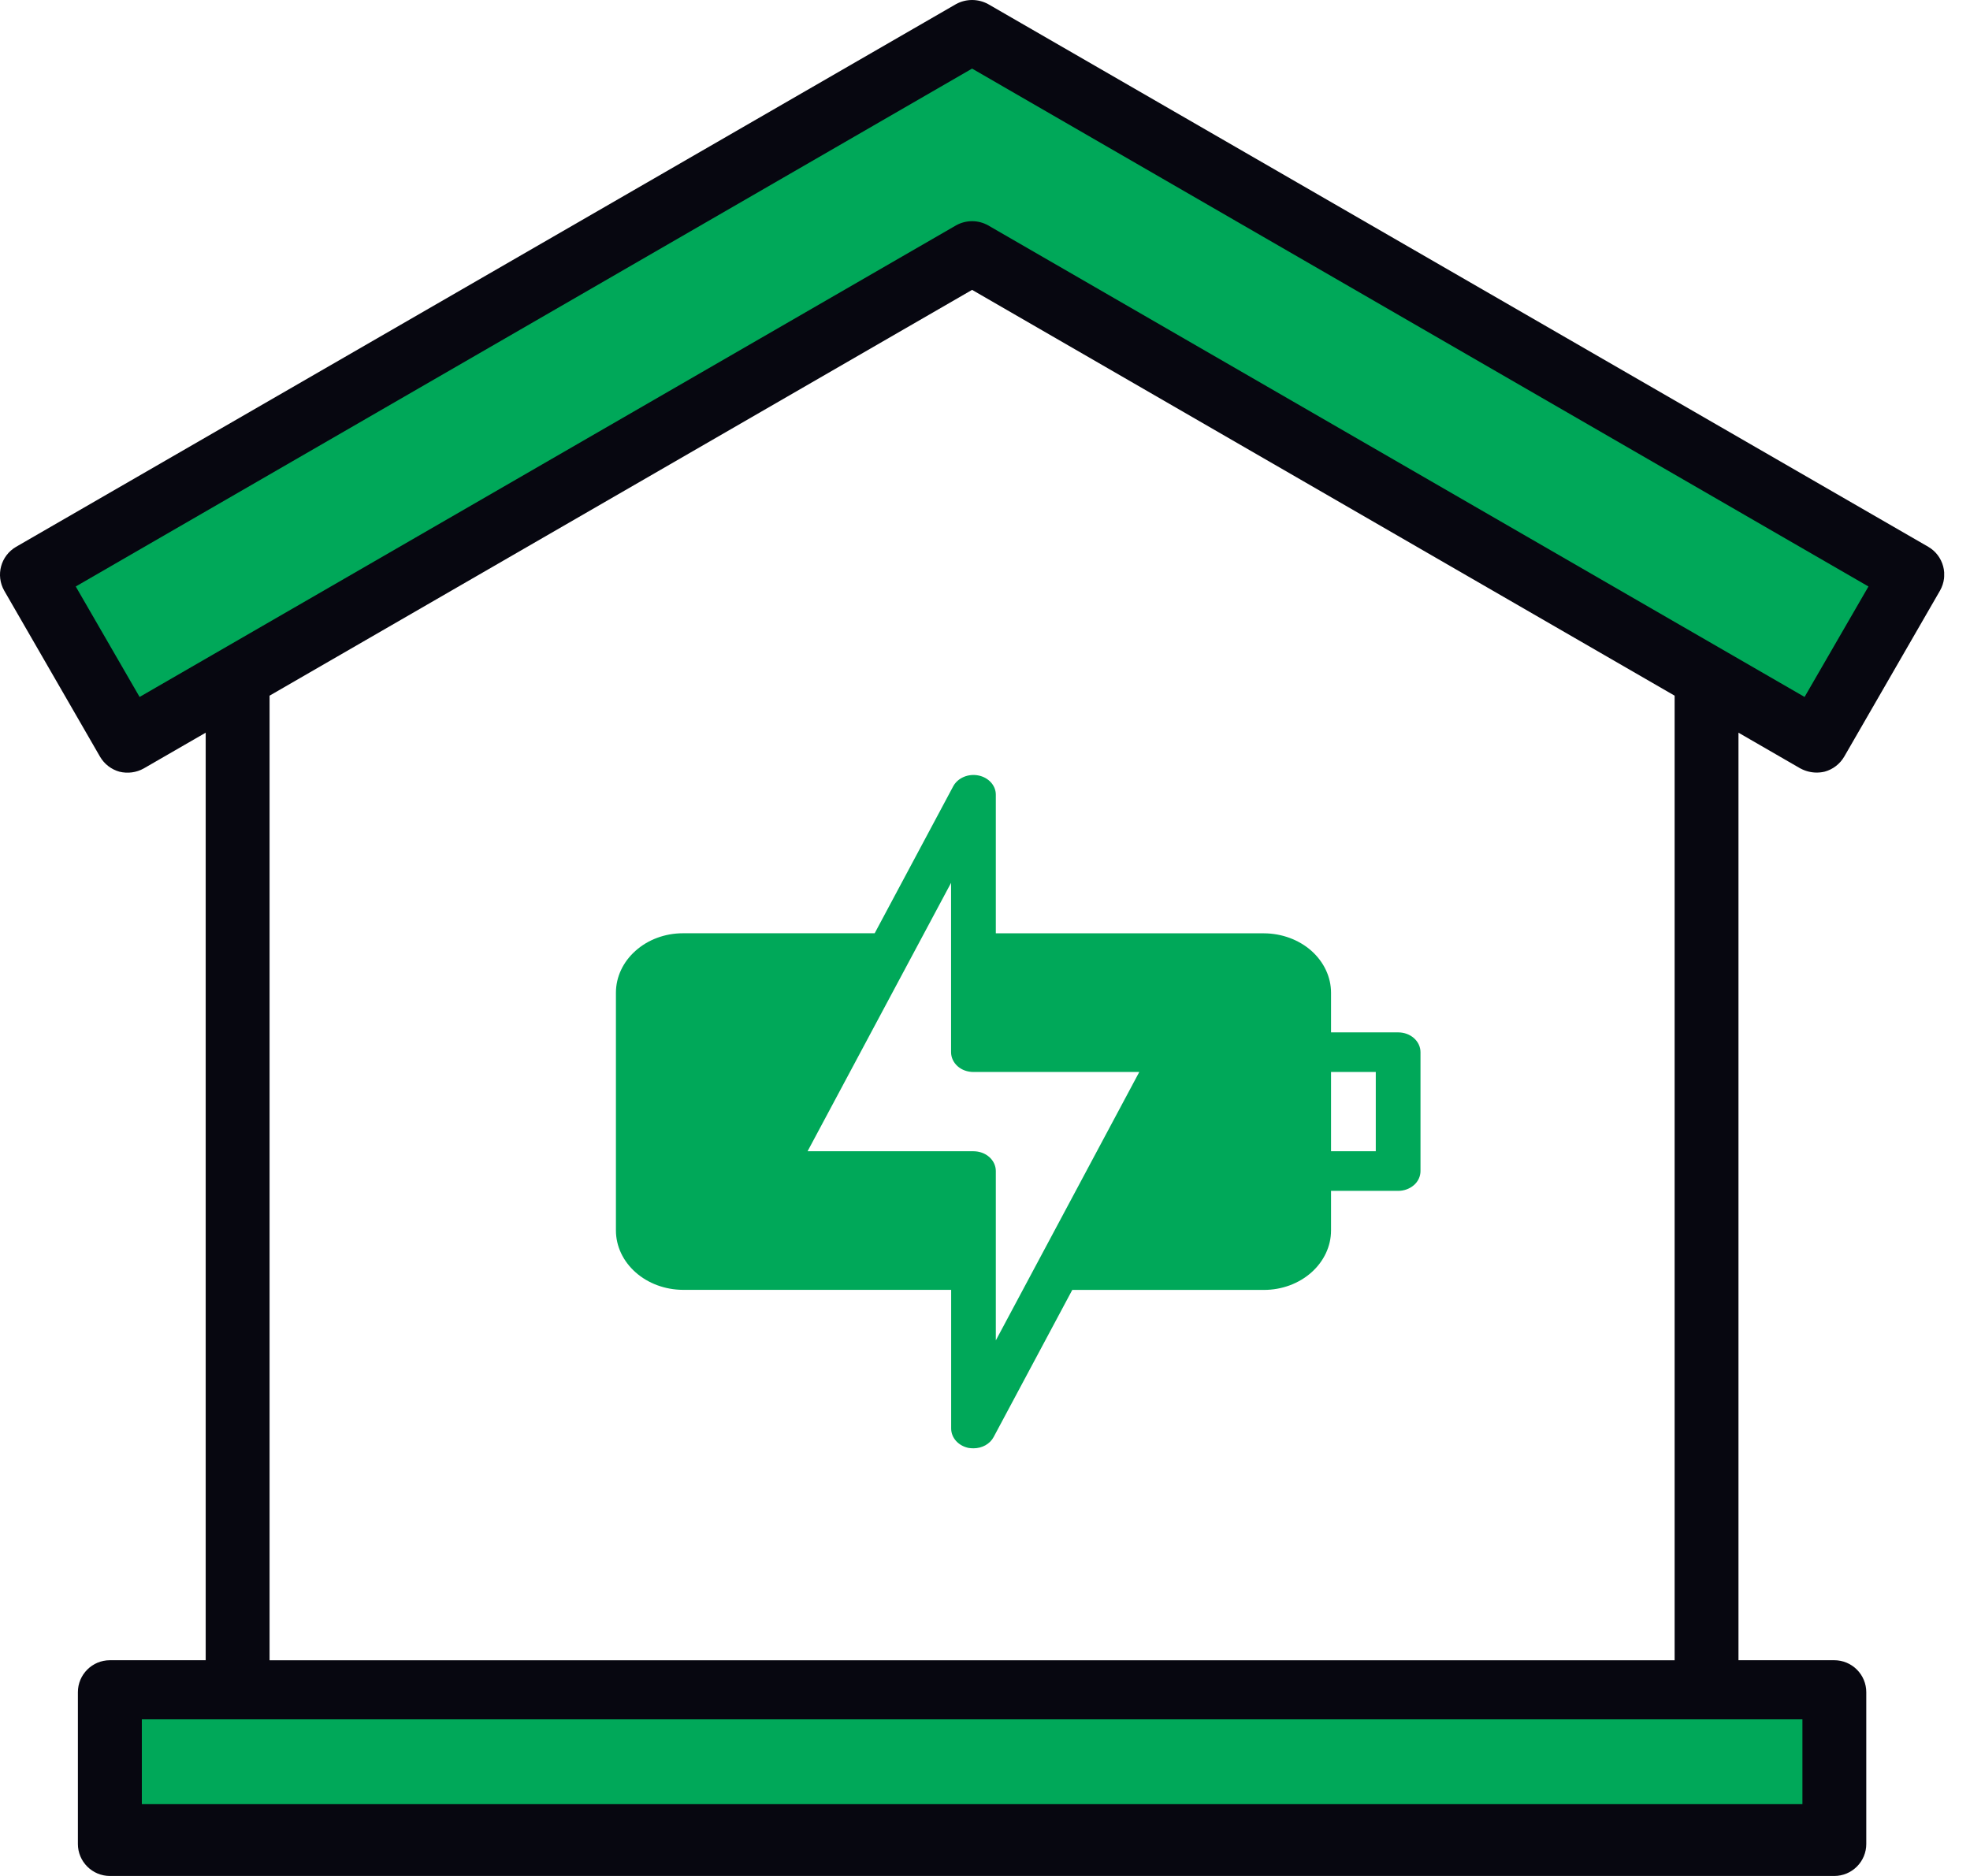 <svg width="63" height="60" viewBox="0 0 63 60" fill="none" xmlns="http://www.w3.org/2000/svg">
<g clip-path="url(#clip0_3011_4775)">
<path d="M57.578 24.578C57.734 24.662 57.91 24.708 58.09 24.71C58.178 24.71 58.267 24.701 58.356 24.679C58.618 24.607 58.841 24.434 58.978 24.199L62.042 18.888C62.321 18.396 62.153 17.774 61.666 17.489L31.598 0.13C31.279 -0.043 30.895 -0.043 30.576 0.13L0.511 17.491C0.024 17.777 -0.144 18.398 0.134 18.89L3.199 24.202C3.336 24.437 3.559 24.61 3.821 24.682C4.082 24.746 4.361 24.71 4.596 24.578L6.578 23.434V53.1H3.514C2.95 53.1 2.491 53.558 2.491 54.122V58.978C2.491 59.249 2.599 59.508 2.791 59.7C2.983 59.892 3.242 60 3.514 60H58.661C58.932 60 59.191 59.892 59.383 59.7C59.575 59.508 59.683 59.249 59.683 58.978V54.122C59.683 53.851 59.575 53.592 59.383 53.4C59.191 53.208 58.932 53.1 58.661 53.1H55.596V23.434L57.576 24.578H57.578ZM8.621 53.102V22.25L31.087 9.271L53.554 22.25V53.102H8.621Z" fill="#070710"/>
<path d="M44.712 33.019H42.566V31.752C42.566 31.248 42.338 30.766 41.938 30.41C41.537 30.055 40.992 29.854 40.423 29.851H31.846V25.416C31.846 25.121 31.613 24.866 31.289 24.802C30.965 24.737 30.634 24.878 30.487 25.142L27.972 29.849H21.84C21.271 29.849 20.726 30.05 20.326 30.408C19.925 30.763 19.697 31.246 19.697 31.75V39.353C19.697 39.857 19.925 40.339 20.326 40.694C20.726 41.05 21.271 41.251 21.84 41.254H30.418V45.689C30.418 45.986 30.648 46.243 30.974 46.31C31.027 46.318 31.08 46.322 31.133 46.322C31.409 46.322 31.658 46.183 31.776 45.962L34.291 41.256H40.423C40.992 41.256 41.537 41.054 41.938 40.697C42.338 40.342 42.566 39.859 42.566 39.355V38.088H44.712C44.902 38.088 45.084 38.021 45.218 37.903C45.353 37.786 45.427 37.622 45.427 37.454V33.653C45.427 33.485 45.353 33.324 45.218 33.204C45.084 33.084 44.902 33.019 44.712 33.019ZM31.846 42.871V37.454C31.846 37.286 31.771 37.126 31.637 37.006C31.502 36.886 31.32 36.821 31.13 36.821H25.826L30.415 28.236V33.653C30.415 33.821 30.49 33.982 30.624 34.102C30.758 34.222 30.941 34.286 31.13 34.286H36.434L31.846 42.871ZM43.997 36.821H42.566V34.286H43.997V36.821Z" fill="#00A859"/>
<path d="M31.598 7.207C31.282 7.03 30.895 7.03 30.576 7.207L4.464 22.291L2.422 18.758L31.087 2.194L59.753 18.758L57.71 22.291L31.598 7.207Z" fill="#00A859"/>
<path d="M57.641 54.991H4.536V57.703H57.641V54.991Z" fill="#00A859"/>
</g>
<defs>
<clipPath id="clip0_3011_4775">
<rect width="62.174" height="60" fill="white"/>
</clipPath>
</defs>
</svg>

